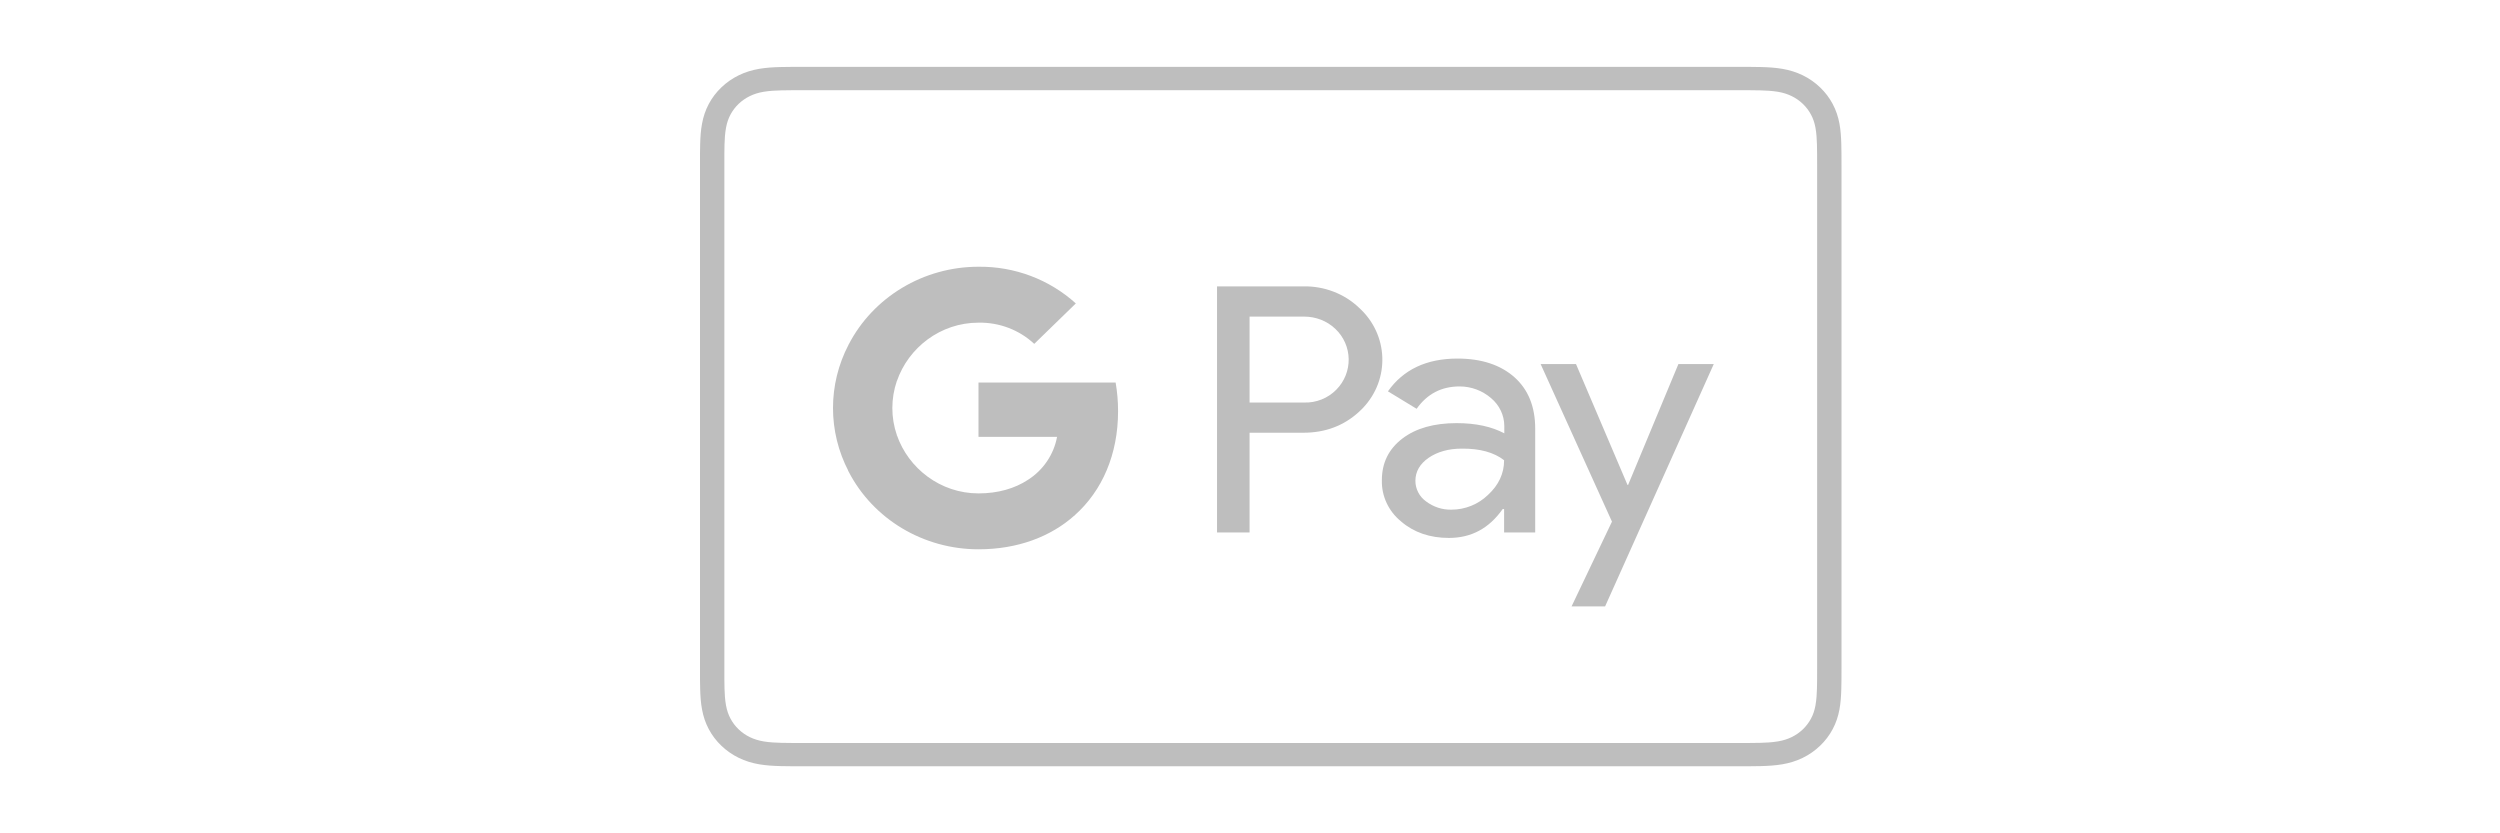 <svg width="75" height="25" viewBox="0 0 75 25" fill="none" xmlns="http://www.w3.org/2000/svg">
<g clip-path="url(#clip0)">
<path fill-rule="evenodd" clip-rule="evenodd" d="M24.067 2.006H52.178C52.295 2.006 52.412 2.006 52.529 2.007C52.627 2.007 52.726 2.008 52.825 2.011C53.04 2.016 53.257 2.029 53.469 2.065C53.684 2.102 53.885 2.163 54.081 2.258C54.274 2.352 54.449 2.474 54.602 2.621C54.755 2.767 54.883 2.935 54.981 3.12C55.081 3.307 55.144 3.499 55.183 3.706C55.221 3.909 55.233 4.116 55.239 4.322C55.242 4.416 55.243 4.511 55.244 4.605C55.245 4.717 55.245 4.829 55.245 4.941V20.053C55.245 20.165 55.245 20.277 55.244 20.389C55.243 20.484 55.242 20.578 55.239 20.672C55.233 20.878 55.221 21.085 55.183 21.288C55.144 21.495 55.081 21.687 54.981 21.874C54.883 22.059 54.755 22.227 54.602 22.373C54.449 22.52 54.274 22.642 54.081 22.736C53.885 22.831 53.684 22.892 53.469 22.929C53.257 22.965 53.04 22.978 52.825 22.983C52.726 22.985 52.627 22.987 52.529 22.987C52.412 22.988 52.295 22.988 52.178 22.988H24.067C23.95 22.988 23.832 22.988 23.715 22.987C23.617 22.987 23.518 22.985 23.42 22.983C23.205 22.978 22.988 22.965 22.776 22.929C22.56 22.892 22.359 22.831 22.164 22.736C21.971 22.642 21.795 22.52 21.642 22.373C21.489 22.227 21.361 22.059 21.263 21.874C21.164 21.687 21.1 21.495 21.062 21.288C21.023 21.085 21.011 20.878 21.005 20.672C21.002 20.578 21.001 20.484 21 20.389C21 20.299 21 20.21 21 20.12C21 20.098 21 20.075 21 20.053V4.941C21 4.919 21 4.896 21 4.874C21 4.784 21 4.694 21 4.605C21.001 4.511 21.002 4.416 21.005 4.322C21.011 4.116 21.023 3.909 21.062 3.706C21.1 3.499 21.164 3.307 21.263 3.12C21.361 2.935 21.489 2.767 21.642 2.621C21.795 2.474 21.971 2.352 22.164 2.258C22.359 2.163 22.56 2.102 22.776 2.065C22.988 2.029 23.205 2.016 23.42 2.011C23.518 2.008 23.617 2.007 23.715 2.007C23.832 2.006 23.95 2.006 24.067 2.006ZM52.524 2.707L52.178 2.706H24.067L23.72 2.707C23.627 2.707 23.533 2.708 23.44 2.711C23.275 2.715 23.084 2.724 22.905 2.754C22.75 2.781 22.619 2.822 22.495 2.883C22.371 2.943 22.258 3.022 22.159 3.116C22.06 3.211 21.978 3.319 21.915 3.437C21.851 3.557 21.809 3.682 21.781 3.83C21.749 4.002 21.74 4.185 21.735 4.342C21.733 4.431 21.732 4.521 21.731 4.611L21.731 4.873V20.123L21.731 20.386C21.732 20.475 21.733 20.565 21.735 20.654C21.74 20.811 21.749 20.994 21.781 21.165C21.809 21.314 21.851 21.439 21.915 21.558C21.978 21.677 22.06 21.785 22.158 21.879C22.258 21.975 22.37 22.053 22.494 22.113C22.62 22.174 22.75 22.215 22.905 22.242C23.086 22.273 23.285 22.281 23.439 22.285C23.53 22.287 23.625 22.288 23.719 22.289C23.834 22.29 23.948 22.29 24.061 22.29H24.062H24.067H52.178H52.179C52.294 22.29 52.409 22.29 52.523 22.289C52.62 22.288 52.714 22.287 52.809 22.285C52.959 22.281 53.159 22.273 53.341 22.241C53.495 22.215 53.625 22.174 53.749 22.114C53.874 22.053 53.986 21.975 54.086 21.88C54.184 21.785 54.267 21.677 54.33 21.558C54.394 21.439 54.436 21.315 54.463 21.167C54.495 20.996 54.504 20.812 54.509 20.654C54.511 20.565 54.513 20.476 54.513 20.387C54.514 20.274 54.514 20.164 54.514 20.054V4.942C54.514 4.832 54.514 4.722 54.513 4.611C54.513 4.52 54.511 4.431 54.509 4.342C54.504 4.184 54.495 4 54.464 3.831C54.436 3.681 54.394 3.557 54.33 3.439C54.267 3.319 54.184 3.211 54.085 3.116C53.987 3.022 53.874 2.943 53.75 2.883C53.625 2.822 53.495 2.781 53.34 2.754C53.161 2.724 52.969 2.715 52.805 2.711C52.711 2.708 52.617 2.707 52.524 2.707Z" fill="#BEBEBE"/>
<path d="M37.487 12.982V15.973H36.511V8.591H39.099C39.723 8.579 40.329 8.809 40.772 9.233C41.656 10.033 41.711 11.381 40.881 12.247C40.844 12.282 40.808 12.317 40.772 12.353C40.317 12.771 39.76 12.982 39.099 12.982H37.487ZM37.487 9.498V12.076H39.123C39.487 12.088 39.838 11.946 40.087 11.693C40.596 11.181 40.584 10.357 40.056 9.862C39.808 9.627 39.475 9.498 39.123 9.498H37.487Z" fill="#BEBEBE"/>
<path d="M43.723 10.757C44.444 10.757 45.014 10.946 45.432 11.316C45.85 11.687 46.056 12.205 46.056 12.859V15.973H45.123V15.272H45.08C44.674 15.849 44.141 16.138 43.468 16.138C42.899 16.138 42.414 15.973 42.032 15.643C41.656 15.337 41.444 14.884 41.456 14.407C41.456 13.883 41.662 13.471 42.068 13.159C42.474 12.847 43.02 12.694 43.699 12.694C44.28 12.694 44.753 12.8 45.129 13V12.782C45.129 12.459 44.983 12.152 44.729 11.941C44.468 11.717 44.135 11.593 43.789 11.593C43.244 11.593 42.814 11.817 42.499 12.264L41.638 11.74C42.099 11.087 42.795 10.757 43.723 10.757ZM42.462 14.425C42.462 14.672 42.584 14.902 42.783 15.043C43.002 15.208 43.268 15.296 43.541 15.29C43.953 15.29 44.347 15.131 44.638 14.849C44.959 14.554 45.123 14.207 45.123 13.807C44.82 13.571 44.395 13.453 43.85 13.459C43.456 13.459 43.123 13.553 42.856 13.736C42.596 13.918 42.462 14.148 42.462 14.425Z" fill="#BEBEBE"/>
<path fill-rule="evenodd" clip-rule="evenodd" d="M51.413 10.922L48.153 18.192H47.147L48.359 15.649L46.219 10.922H47.28L48.825 14.548H48.843L50.352 10.922H51.413Z" fill="#BEBEBE"/>
<path fill-rule="evenodd" clip-rule="evenodd" d="M33.542 12.335C33.542 12.046 33.518 11.758 33.469 11.476H29.355V13.106H31.712C31.615 13.63 31.3 14.101 30.839 14.395V15.455H32.245C33.069 14.719 33.542 13.63 33.542 12.335Z" fill="#BEBEBE"/>
<path fill-rule="evenodd" clip-rule="evenodd" d="M29.355 16.479C30.53 16.479 31.524 16.102 32.245 15.455L30.839 14.395C30.445 14.654 29.942 14.802 29.355 14.802C28.215 14.802 27.252 14.054 26.906 13.053H25.458V14.148C26.197 15.579 27.706 16.479 29.355 16.479Z" fill="#BEBEBE"/>
<path fill-rule="evenodd" clip-rule="evenodd" d="M26.906 13.053C26.725 12.529 26.725 11.958 26.906 11.428V10.339H25.458C24.834 11.534 24.834 12.947 25.458 14.142L26.906 13.053Z" fill="#BEBEBE"/>
<path fill-rule="evenodd" clip-rule="evenodd" d="M29.355 9.68C29.979 9.668 30.579 9.898 31.027 10.316L32.275 9.103C31.482 8.385 30.439 7.99 29.355 8.002C27.706 8.002 26.197 8.909 25.458 10.339L26.906 11.434C27.252 10.428 28.215 9.68 29.355 9.68Z" fill="#BEBEBE"/>
</g>
<defs>
<clipPath id="clip0">
<rect width="34.263" height="21" fill="white" transform="translate(21 2)"/>
</clipPath>
</defs>
</svg>
